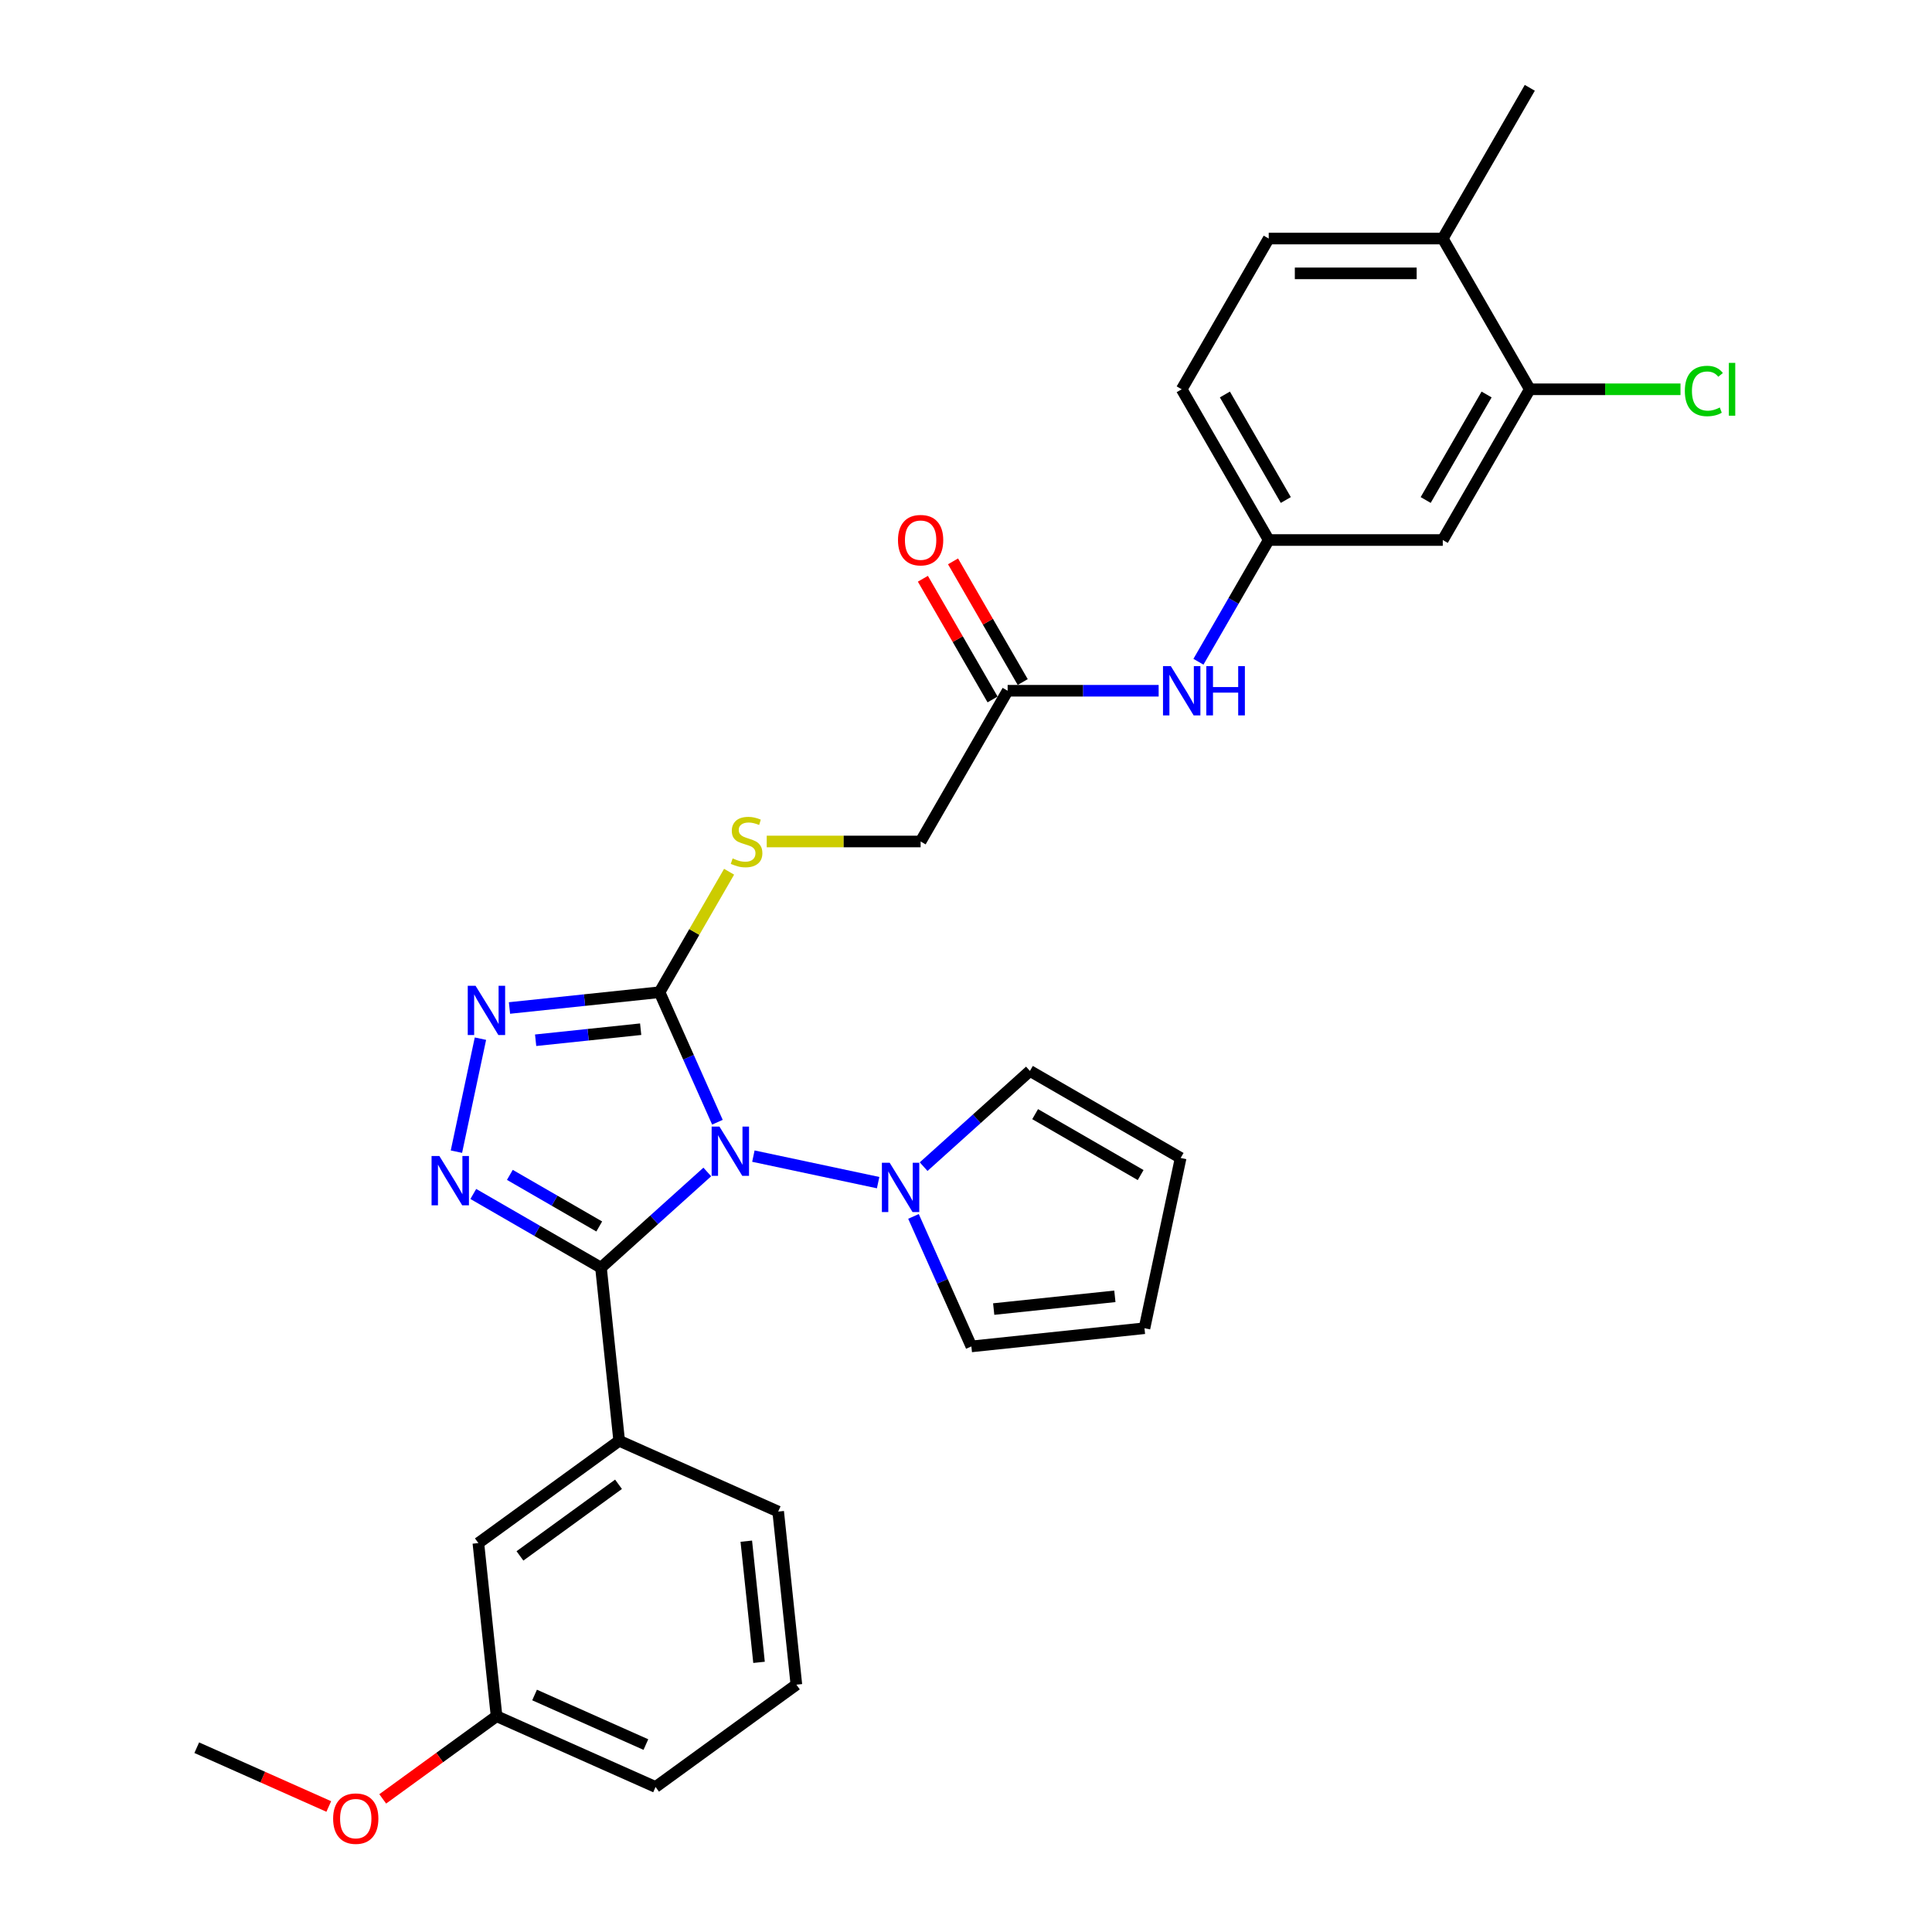 <?xml version='1.0' encoding='iso-8859-1'?>
<svg version='1.1' baseProfile='full'
              xmlns='http://www.w3.org/2000/svg'
                      xmlns:rdkit='http://www.rdkit.org/xml'
                      xmlns:xlink='http://www.w3.org/1999/xlink'
                  xml:space='preserve'
width='1000px' height='1000px' viewBox='0 0 1000 1000'>
<!-- END OF HEADER -->
<rect style='opacity:1.0;fill:#FFFFFF;stroke:none' width='1000' height='1000' x='0' y='0'> </rect>
<path class='bond-0' d='M 366.092,606.61 L 338.581,631.381' style='fill:none;fill-rule:evenodd;stroke:#0000FF;stroke-width:6px;stroke-linecap:butt;stroke-linejoin:miter;stroke-opacity:1' />
<path class='bond-0' d='M 338.581,631.381 L 311.071,656.152' style='fill:none;fill-rule:evenodd;stroke:#000000;stroke-width:6px;stroke-linecap:butt;stroke-linejoin:miter;stroke-opacity:1' />
<path class='bond-1' d='M 371.337,580.862 L 356.357,547.216' style='fill:none;fill-rule:evenodd;stroke:#0000FF;stroke-width:6px;stroke-linecap:butt;stroke-linejoin:miter;stroke-opacity:1' />
<path class='bond-1' d='M 356.357,547.216 L 341.377,513.57' style='fill:none;fill-rule:evenodd;stroke:#000000;stroke-width:6px;stroke-linecap:butt;stroke-linejoin:miter;stroke-opacity:1' />
<path class='bond-4' d='M 389.948,598.406 L 454.517,612.13' style='fill:none;fill-rule:evenodd;stroke:#0000FF;stroke-width:6px;stroke-linecap:butt;stroke-linejoin:miter;stroke-opacity:1' />
<path class='bond-2' d='M 311.071,656.152 L 278.025,637.073' style='fill:none;fill-rule:evenodd;stroke:#000000;stroke-width:6px;stroke-linecap:butt;stroke-linejoin:miter;stroke-opacity:1' />
<path class='bond-2' d='M 278.025,637.073 L 244.979,617.994' style='fill:none;fill-rule:evenodd;stroke:#0000FF;stroke-width:6px;stroke-linecap:butt;stroke-linejoin:miter;stroke-opacity:1' />
<path class='bond-2' d='M 310.166,634.824 L 287.034,621.469' style='fill:none;fill-rule:evenodd;stroke:#000000;stroke-width:6px;stroke-linecap:butt;stroke-linejoin:miter;stroke-opacity:1' />
<path class='bond-2' d='M 287.034,621.469 L 263.902,608.114' style='fill:none;fill-rule:evenodd;stroke:#0000FF;stroke-width:6px;stroke-linecap:butt;stroke-linejoin:miter;stroke-opacity:1' />
<path class='bond-5' d='M 311.071,656.152 L 320.488,745.747' style='fill:none;fill-rule:evenodd;stroke:#000000;stroke-width:6px;stroke-linecap:butt;stroke-linejoin:miter;stroke-opacity:1' />
<path class='bond-3' d='M 341.377,513.57 L 302.544,517.652' style='fill:none;fill-rule:evenodd;stroke:#000000;stroke-width:6px;stroke-linecap:butt;stroke-linejoin:miter;stroke-opacity:1' />
<path class='bond-3' d='M 302.544,517.652 L 263.71,521.733' style='fill:none;fill-rule:evenodd;stroke:#0000FF;stroke-width:6px;stroke-linecap:butt;stroke-linejoin:miter;stroke-opacity:1' />
<path class='bond-3' d='M 331.611,532.714 L 304.427,535.571' style='fill:none;fill-rule:evenodd;stroke:#000000;stroke-width:6px;stroke-linecap:butt;stroke-linejoin:miter;stroke-opacity:1' />
<path class='bond-3' d='M 304.427,535.571 L 277.243,538.428' style='fill:none;fill-rule:evenodd;stroke:#0000FF;stroke-width:6px;stroke-linecap:butt;stroke-linejoin:miter;stroke-opacity:1' />
<path class='bond-6' d='M 341.377,513.57 L 359.38,482.389' style='fill:none;fill-rule:evenodd;stroke:#000000;stroke-width:6px;stroke-linecap:butt;stroke-linejoin:miter;stroke-opacity:1' />
<path class='bond-6' d='M 359.38,482.389 L 377.382,451.208' style='fill:none;fill-rule:evenodd;stroke:#CCCC00;stroke-width:6px;stroke-linecap:butt;stroke-linejoin:miter;stroke-opacity:1' />
<path class='bond-30' d='M 236.242,596.098 L 248.673,537.612' style='fill:none;fill-rule:evenodd;stroke:#0000FF;stroke-width:6px;stroke-linecap:butt;stroke-linejoin:miter;stroke-opacity:1' />
<path class='bond-11' d='M 478.068,603.861 L 505.578,579.09' style='fill:none;fill-rule:evenodd;stroke:#0000FF;stroke-width:6px;stroke-linecap:butt;stroke-linejoin:miter;stroke-opacity:1' />
<path class='bond-11' d='M 505.578,579.09 L 533.089,554.32' style='fill:none;fill-rule:evenodd;stroke:#000000;stroke-width:6px;stroke-linecap:butt;stroke-linejoin:miter;stroke-opacity:1' />
<path class='bond-12' d='M 472.822,629.61 L 487.802,663.256' style='fill:none;fill-rule:evenodd;stroke:#0000FF;stroke-width:6px;stroke-linecap:butt;stroke-linejoin:miter;stroke-opacity:1' />
<path class='bond-12' d='M 487.802,663.256 L 502.783,696.901' style='fill:none;fill-rule:evenodd;stroke:#000000;stroke-width:6px;stroke-linecap:butt;stroke-linejoin:miter;stroke-opacity:1' />
<path class='bond-14' d='M 320.488,745.747 L 247.604,798.7' style='fill:none;fill-rule:evenodd;stroke:#000000;stroke-width:6px;stroke-linecap:butt;stroke-linejoin:miter;stroke-opacity:1' />
<path class='bond-14' d='M 320.146,768.267 L 269.127,805.334' style='fill:none;fill-rule:evenodd;stroke:#000000;stroke-width:6px;stroke-linecap:butt;stroke-linejoin:miter;stroke-opacity:1' />
<path class='bond-24' d='M 320.488,745.747 L 402.788,782.39' style='fill:none;fill-rule:evenodd;stroke:#000000;stroke-width:6px;stroke-linecap:butt;stroke-linejoin:miter;stroke-opacity:1' />
<path class='bond-19' d='M 396.854,435.551 L 436.682,435.551' style='fill:none;fill-rule:evenodd;stroke:#CCCC00;stroke-width:6px;stroke-linecap:butt;stroke-linejoin:miter;stroke-opacity:1' />
<path class='bond-19' d='M 436.682,435.551 L 476.511,435.551' style='fill:none;fill-rule:evenodd;stroke:#000000;stroke-width:6px;stroke-linecap:butt;stroke-linejoin:miter;stroke-opacity:1' />
<path class='bond-7' d='M 791.822,201.493 L 746.777,279.512' style='fill:none;fill-rule:evenodd;stroke:#000000;stroke-width:6px;stroke-linecap:butt;stroke-linejoin:miter;stroke-opacity:1' />
<path class='bond-7' d='M 769.461,204.187 L 737.93,258.801' style='fill:none;fill-rule:evenodd;stroke:#000000;stroke-width:6px;stroke-linecap:butt;stroke-linejoin:miter;stroke-opacity:1' />
<path class='bond-21' d='M 791.822,201.493 L 830.821,201.493' style='fill:none;fill-rule:evenodd;stroke:#000000;stroke-width:6px;stroke-linecap:butt;stroke-linejoin:miter;stroke-opacity:1' />
<path class='bond-21' d='M 830.821,201.493 L 869.821,201.493' style='fill:none;fill-rule:evenodd;stroke:#00CC00;stroke-width:6px;stroke-linecap:butt;stroke-linejoin:miter;stroke-opacity:1' />
<path class='bond-33' d='M 791.822,201.493 L 746.777,123.474' style='fill:none;fill-rule:evenodd;stroke:#000000;stroke-width:6px;stroke-linecap:butt;stroke-linejoin:miter;stroke-opacity:1' />
<path class='bond-8' d='M 746.777,279.512 L 656.688,279.512' style='fill:none;fill-rule:evenodd;stroke:#000000;stroke-width:6px;stroke-linecap:butt;stroke-linejoin:miter;stroke-opacity:1' />
<path class='bond-9' d='M 521.555,357.532 L 476.511,435.551' style='fill:none;fill-rule:evenodd;stroke:#000000;stroke-width:6px;stroke-linecap:butt;stroke-linejoin:miter;stroke-opacity:1' />
<path class='bond-10' d='M 521.555,357.532 L 560.636,357.532' style='fill:none;fill-rule:evenodd;stroke:#000000;stroke-width:6px;stroke-linecap:butt;stroke-linejoin:miter;stroke-opacity:1' />
<path class='bond-10' d='M 560.636,357.532 L 599.716,357.532' style='fill:none;fill-rule:evenodd;stroke:#0000FF;stroke-width:6px;stroke-linecap:butt;stroke-linejoin:miter;stroke-opacity:1' />
<path class='bond-18' d='M 529.357,353.027 L 511.324,321.792' style='fill:none;fill-rule:evenodd;stroke:#000000;stroke-width:6px;stroke-linecap:butt;stroke-linejoin:miter;stroke-opacity:1' />
<path class='bond-18' d='M 511.324,321.792 L 493.29,290.557' style='fill:none;fill-rule:evenodd;stroke:#FF0000;stroke-width:6px;stroke-linecap:butt;stroke-linejoin:miter;stroke-opacity:1' />
<path class='bond-18' d='M 513.753,362.036 L 495.72,330.801' style='fill:none;fill-rule:evenodd;stroke:#000000;stroke-width:6px;stroke-linecap:butt;stroke-linejoin:miter;stroke-opacity:1' />
<path class='bond-18' d='M 495.72,330.801 L 477.686,299.566' style='fill:none;fill-rule:evenodd;stroke:#FF0000;stroke-width:6px;stroke-linecap:butt;stroke-linejoin:miter;stroke-opacity:1' />
<path class='bond-13' d='M 620.309,342.523 L 638.499,311.018' style='fill:none;fill-rule:evenodd;stroke:#0000FF;stroke-width:6px;stroke-linecap:butt;stroke-linejoin:miter;stroke-opacity:1' />
<path class='bond-13' d='M 638.499,311.018 L 656.688,279.512' style='fill:none;fill-rule:evenodd;stroke:#000000;stroke-width:6px;stroke-linecap:butt;stroke-linejoin:miter;stroke-opacity:1' />
<path class='bond-16' d='M 533.089,554.32 L 611.108,599.364' style='fill:none;fill-rule:evenodd;stroke:#000000;stroke-width:6px;stroke-linecap:butt;stroke-linejoin:miter;stroke-opacity:1' />
<path class='bond-16' d='M 535.783,576.68 L 590.397,608.211' style='fill:none;fill-rule:evenodd;stroke:#000000;stroke-width:6px;stroke-linecap:butt;stroke-linejoin:miter;stroke-opacity:1' />
<path class='bond-17' d='M 502.783,696.901 L 592.378,687.484' style='fill:none;fill-rule:evenodd;stroke:#000000;stroke-width:6px;stroke-linecap:butt;stroke-linejoin:miter;stroke-opacity:1' />
<path class='bond-17' d='M 514.338,677.57 L 577.055,670.978' style='fill:none;fill-rule:evenodd;stroke:#000000;stroke-width:6px;stroke-linecap:butt;stroke-linejoin:miter;stroke-opacity:1' />
<path class='bond-22' d='M 656.688,279.512 L 611.644,201.493' style='fill:none;fill-rule:evenodd;stroke:#000000;stroke-width:6px;stroke-linecap:butt;stroke-linejoin:miter;stroke-opacity:1' />
<path class='bond-22' d='M 665.536,258.801 L 634.005,204.187' style='fill:none;fill-rule:evenodd;stroke:#000000;stroke-width:6px;stroke-linecap:butt;stroke-linejoin:miter;stroke-opacity:1' />
<path class='bond-23' d='M 247.604,798.7 L 257.021,888.295' style='fill:none;fill-rule:evenodd;stroke:#000000;stroke-width:6px;stroke-linecap:butt;stroke-linejoin:miter;stroke-opacity:1' />
<path class='bond-15' d='M 746.777,123.474 L 656.688,123.474' style='fill:none;fill-rule:evenodd;stroke:#000000;stroke-width:6px;stroke-linecap:butt;stroke-linejoin:miter;stroke-opacity:1' />
<path class='bond-15' d='M 733.264,141.492 L 670.202,141.492' style='fill:none;fill-rule:evenodd;stroke:#000000;stroke-width:6px;stroke-linecap:butt;stroke-linejoin:miter;stroke-opacity:1' />
<path class='bond-27' d='M 746.777,123.474 L 791.822,45.455' style='fill:none;fill-rule:evenodd;stroke:#000000;stroke-width:6px;stroke-linecap:butt;stroke-linejoin:miter;stroke-opacity:1' />
<path class='bond-31' d='M 611.108,599.364 L 592.378,687.484' style='fill:none;fill-rule:evenodd;stroke:#000000;stroke-width:6px;stroke-linecap:butt;stroke-linejoin:miter;stroke-opacity:1' />
<path class='bond-20' d='M 656.688,123.474 L 611.644,201.493' style='fill:none;fill-rule:evenodd;stroke:#000000;stroke-width:6px;stroke-linecap:butt;stroke-linejoin:miter;stroke-opacity:1' />
<path class='bond-25' d='M 257.021,888.295 L 227.561,909.699' style='fill:none;fill-rule:evenodd;stroke:#000000;stroke-width:6px;stroke-linecap:butt;stroke-linejoin:miter;stroke-opacity:1' />
<path class='bond-25' d='M 227.561,909.699 L 198.101,931.103' style='fill:none;fill-rule:evenodd;stroke:#FF0000;stroke-width:6px;stroke-linecap:butt;stroke-linejoin:miter;stroke-opacity:1' />
<path class='bond-32' d='M 257.021,888.295 L 339.321,924.938' style='fill:none;fill-rule:evenodd;stroke:#000000;stroke-width:6px;stroke-linecap:butt;stroke-linejoin:miter;stroke-opacity:1' />
<path class='bond-32' d='M 276.695,877.332 L 334.305,902.981' style='fill:none;fill-rule:evenodd;stroke:#000000;stroke-width:6px;stroke-linecap:butt;stroke-linejoin:miter;stroke-opacity:1' />
<path class='bond-26' d='M 402.788,782.39 L 412.205,871.985' style='fill:none;fill-rule:evenodd;stroke:#000000;stroke-width:6px;stroke-linecap:butt;stroke-linejoin:miter;stroke-opacity:1' />
<path class='bond-26' d='M 386.281,797.712 L 392.873,860.429' style='fill:none;fill-rule:evenodd;stroke:#000000;stroke-width:6px;stroke-linecap:butt;stroke-linejoin:miter;stroke-opacity:1' />
<path class='bond-29' d='M 170.174,935.031 L 136.005,919.819' style='fill:none;fill-rule:evenodd;stroke:#FF0000;stroke-width:6px;stroke-linecap:butt;stroke-linejoin:miter;stroke-opacity:1' />
<path class='bond-29' d='M 136.005,919.819 L 101.837,904.606' style='fill:none;fill-rule:evenodd;stroke:#000000;stroke-width:6px;stroke-linecap:butt;stroke-linejoin:miter;stroke-opacity:1' />
<path class='bond-28' d='M 412.205,871.985 L 339.321,924.938' style='fill:none;fill-rule:evenodd;stroke:#000000;stroke-width:6px;stroke-linecap:butt;stroke-linejoin:miter;stroke-opacity:1' />
<path  class='atom-0' d='M 372.38 583.114
L 380.74 596.627
Q 381.569 597.961, 382.903 600.375
Q 384.236 602.789, 384.308 602.933
L 384.308 583.114
L 387.695 583.114
L 387.695 608.627
L 384.2 608.627
L 375.227 593.852
Q 374.182 592.123, 373.065 590.141
Q 371.984 588.159, 371.66 587.546
L 371.66 608.627
L 368.344 608.627
L 368.344 583.114
L 372.38 583.114
' fill='#0000FF'/>
<path  class='atom-3' d='M 227.412 598.351
L 235.772 611.864
Q 236.601 613.197, 237.934 615.612
Q 239.268 618.026, 239.34 618.17
L 239.34 598.351
L 242.727 598.351
L 242.727 623.864
L 239.232 623.864
L 230.259 609.089
Q 229.214 607.36, 228.097 605.378
Q 227.015 603.396, 226.691 602.783
L 226.691 623.864
L 223.376 623.864
L 223.376 598.351
L 227.412 598.351
' fill='#0000FF'/>
<path  class='atom-4' d='M 246.142 510.23
L 254.503 523.744
Q 255.331 525.077, 256.665 527.491
Q 257.998 529.906, 258.07 530.05
L 258.07 510.23
L 261.458 510.23
L 261.458 535.744
L 257.962 535.744
L 248.989 520.969
Q 247.944 519.239, 246.827 517.257
Q 245.746 515.275, 245.422 514.663
L 245.422 535.744
L 242.106 535.744
L 242.106 510.23
L 246.142 510.23
' fill='#0000FF'/>
<path  class='atom-5' d='M 460.5 601.844
L 468.861 615.358
Q 469.69 616.691, 471.023 619.105
Q 472.356 621.52, 472.428 621.664
L 472.428 601.844
L 475.816 601.844
L 475.816 627.358
L 472.32 627.358
L 463.347 612.583
Q 462.302 610.853, 461.185 608.871
Q 460.104 606.889, 459.78 606.277
L 459.78 627.358
L 456.465 627.358
L 456.465 601.844
L 460.5 601.844
' fill='#0000FF'/>
<path  class='atom-7' d='M 379.215 444.308
Q 379.503 444.416, 380.692 444.92
Q 381.881 445.425, 383.179 445.749
Q 384.512 446.037, 385.809 446.037
Q 388.224 446.037, 389.629 444.884
Q 391.034 443.695, 391.034 441.641
Q 391.034 440.236, 390.314 439.371
Q 389.629 438.506, 388.548 438.037
Q 387.467 437.569, 385.665 437.028
Q 383.395 436.344, 382.025 435.695
Q 380.692 435.046, 379.719 433.677
Q 378.782 432.308, 378.782 430.001
Q 378.782 426.794, 380.944 424.812
Q 383.143 422.83, 387.467 422.83
Q 390.422 422.83, 393.773 424.236
L 392.944 427.01
Q 389.881 425.749, 387.575 425.749
Q 385.088 425.749, 383.719 426.794
Q 382.35 427.803, 382.386 429.569
Q 382.386 430.938, 383.07 431.767
Q 383.791 432.596, 384.8 433.064
Q 385.845 433.533, 387.575 434.073
Q 389.881 434.794, 391.251 435.515
Q 392.62 436.236, 393.593 437.713
Q 394.602 439.154, 394.602 441.641
Q 394.602 445.172, 392.224 447.082
Q 389.881 448.956, 385.953 448.956
Q 383.683 448.956, 381.953 448.452
Q 380.26 447.983, 378.242 447.154
L 379.215 444.308
' fill='#CCCC00'/>
<path  class='atom-11' d='M 606.004 344.775
L 614.365 358.288
Q 615.194 359.622, 616.527 362.036
Q 617.86 364.45, 617.932 364.595
L 617.932 344.775
L 621.32 344.775
L 621.32 370.288
L 617.824 370.288
L 608.851 355.514
Q 607.806 353.784, 606.689 351.802
Q 605.608 349.82, 605.284 349.207
L 605.284 370.288
L 601.969 370.288
L 601.969 344.775
L 606.004 344.775
' fill='#0000FF'/>
<path  class='atom-11' d='M 624.383 344.775
L 627.842 344.775
L 627.842 355.622
L 640.887 355.622
L 640.887 344.775
L 644.346 344.775
L 644.346 370.288
L 640.887 370.288
L 640.887 358.505
L 627.842 358.505
L 627.842 370.288
L 624.383 370.288
L 624.383 344.775
' fill='#0000FF'/>
<path  class='atom-19' d='M 464.799 279.584
Q 464.799 273.458, 467.826 270.035
Q 470.853 266.612, 476.511 266.612
Q 482.168 266.612, 485.195 270.035
Q 488.222 273.458, 488.222 279.584
Q 488.222 285.783, 485.159 289.314
Q 482.096 292.809, 476.511 292.809
Q 470.889 292.809, 467.826 289.314
Q 464.799 285.819, 464.799 279.584
M 476.511 289.927
Q 480.403 289.927, 482.493 287.332
Q 484.619 284.701, 484.619 279.584
Q 484.619 274.575, 482.493 272.053
Q 480.403 269.494, 476.511 269.494
Q 472.619 269.494, 470.493 272.017
Q 468.403 274.539, 468.403 279.584
Q 468.403 284.738, 470.493 287.332
Q 472.619 289.927, 476.511 289.927
' fill='#FF0000'/>
<path  class='atom-22' d='M 872.073 202.376
Q 872.073 196.034, 875.028 192.718
Q 878.019 189.367, 883.676 189.367
Q 888.938 189.367, 891.748 193.079
L 889.37 195.025
Q 887.316 192.322, 883.676 192.322
Q 879.821 192.322, 877.767 194.917
Q 875.749 197.475, 875.749 202.376
Q 875.749 207.421, 877.839 210.016
Q 879.965 212.61, 884.073 212.61
Q 886.884 212.61, 890.163 210.916
L 891.172 213.619
Q 889.839 214.484, 887.821 214.988
Q 885.803 215.493, 883.568 215.493
Q 878.019 215.493, 875.028 212.106
Q 872.073 208.718, 872.073 202.376
' fill='#00CC00'/>
<path  class='atom-22' d='M 894.848 187.818
L 898.163 187.818
L 898.163 215.169
L 894.848 215.169
L 894.848 187.818
' fill='#00CC00'/>
<path  class='atom-26' d='M 172.426 941.32
Q 172.426 935.194, 175.453 931.771
Q 178.48 928.348, 184.138 928.348
Q 189.795 928.348, 192.822 931.771
Q 195.849 935.194, 195.849 941.32
Q 195.849 947.519, 192.786 951.05
Q 189.723 954.545, 184.138 954.545
Q 178.516 954.545, 175.453 951.05
Q 172.426 947.555, 172.426 941.32
M 184.138 951.663
Q 188.029 951.663, 190.119 949.068
Q 192.246 946.437, 192.246 941.32
Q 192.246 936.311, 190.119 933.789
Q 188.029 931.23, 184.138 931.23
Q 180.246 931.23, 178.12 933.753
Q 176.03 936.275, 176.03 941.32
Q 176.03 946.473, 178.12 949.068
Q 180.246 951.663, 184.138 951.663
' fill='#FF0000'/>
</svg>
